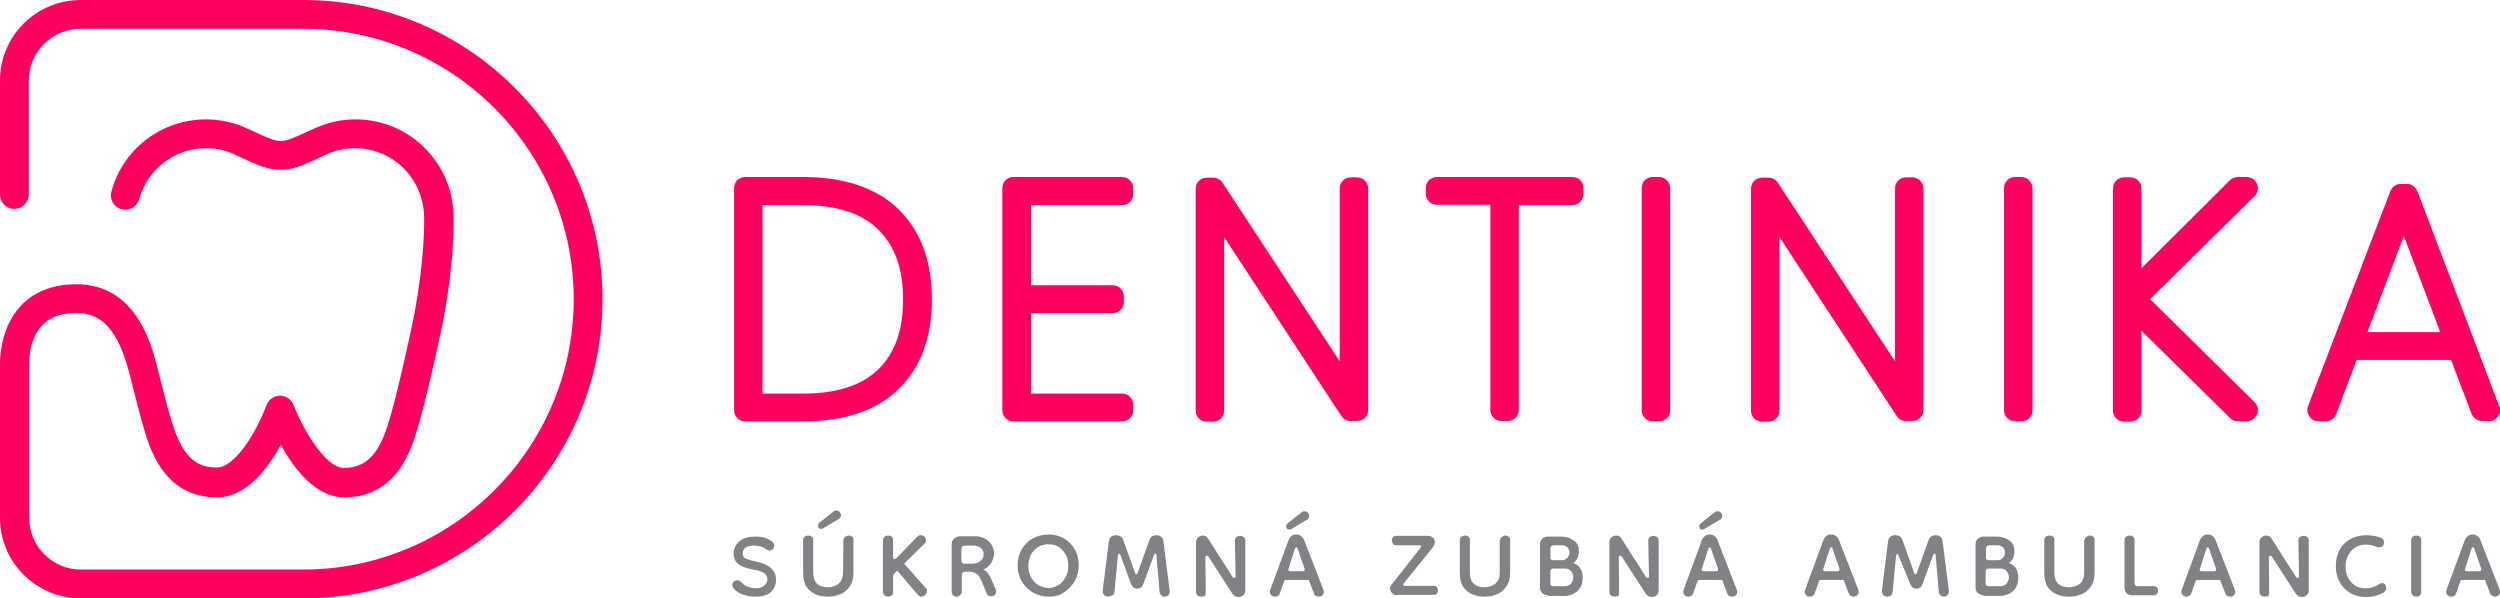 <?xml version="1.0" encoding="utf-8"?>
<!-- Generator: Adobe Illustrator 27.0.0, SVG Export Plug-In . SVG Version: 6.00 Build 0)  -->
<svg version="1.1" id="Layer_1" xmlns="http://www.w3.org/2000/svg" xmlns:xlink="http://www.w3.org/1999/xlink" x="0px" y="0px"
	 viewBox="0 0 720.3 172.4" style="enable-background:new 0 0 720.3 172.4;" xml:space="preserve">
<style type="text/css">
	.st0{fill:#FF0060;}
	.st1{fill:#808285;}
</style>
<g>
	<g>
		<path class="st0" d="M258.9,60.3c-6.3-6.1-15.6-9.3-27.4-9.3h-16.8c-1.8,0-3.2,1.4-3.2,3.2v64c0,1.8,1.4,3.2,3.2,3.2h16.8
			c11.8,0,21.1-3.1,27.4-9.3c6.4-6.2,9.6-14.9,9.6-25.9S265.2,66.5,258.9,60.3L258.9,60.3z M231.5,113.4h-11.8V59.1h11.8
			c9.6,0,16.9,2.4,21.6,7.1c4.8,4.8,7.1,11.3,7.1,20.1s-2.3,15.3-7.1,20.1C248.4,111,241.1,113.4,231.5,113.4z"/>
	</g>
	<g>
		<path class="st0" d="M323.3,51H292c-1.8,0-3.2,1.4-3.2,3.2v64c0,1.8,1.4,3.2,3.2,3.2h31.3c1.8,0,3.2-1.4,3.2-3.2v-1.6
			c0-1.8-1.4-3.2-3.2-3.2h-26.2V90.2h23.5c1.8,0,3.2-1.4,3.2-3.2v-1.6c0-1.8-1.4-3.2-3.2-3.2h-23.5V59.1h26.2c1.8,0,3.2-1.4,3.2-3.2
			v-1.6C326.5,52.5,325.1,51,323.3,51z"/>
	</g>
	<g>
		<path class="st0" d="M391,51.1h-1.8c-1.8,0-3.2,1.4-3.2,3.2v49.8l-33.8-51.5c-0.6-0.9-1.6-1.4-2.7-1.4h-1.8
			c-1.8,0-3.2,1.4-3.2,3.2v63.9c0,1.8,1.4,3.2,3.2,3.2h1.8c1.8,0,3.2-1.4,3.2-3.2v-50l33.8,51.6c0.6,0.9,1.6,1.4,2.7,1.4h1.8
			c1.8,0,3.2-1.4,3.2-3.2V54.3C394.2,52.6,392.8,51.1,391,51.1z"/>
	</g>
	<g>
		<path class="st0" d="M453.1,51H414c-1.8,0-3.2,1.4-3.2,3.2v1.6c0,1.8,1.4,3.2,3.2,3.2h15.4v59.1c0,1.8,1.4,3.2,3.2,3.2h1.8
			c1.8,0,3.2-1.4,3.2-3.2v-59H453c1.8,0,3.2-1.4,3.2-3.2v-1.6C456.3,52.5,454.9,51,453.1,51z"/>
	</g>
	<g>
		<path class="st0" d="M478,51h-1.8c-1.8,0-3.2,1.4-3.2,3.2v64c0,1.8,1.4,3.2,3.2,3.2h1.8c1.8,0,3.2-1.4,3.2-3.2v-64
			C481.2,52.5,479.8,51,478,51z"/>
	</g>
	<g>
		<path class="st0" d="M551,51.1h-1.8c-1.8,0-3.2,1.4-3.2,3.2v49.8l-33.8-51.5c-0.6-0.9-1.6-1.4-2.7-1.4h-1.8
			c-1.8,0-3.2,1.4-3.2,3.2v63.9c0,1.8,1.4,3.2,3.2,3.2h1.8c1.8,0,3.2-1.4,3.2-3.2v-50l33.8,51.6c0.6,0.9,1.6,1.4,2.7,1.4h1.8
			c1.8,0,3.2-1.4,3.2-3.2V54.3C554.2,52.6,552.7,51.1,551,51.1z"/>
	</g>
	<g>
		<path class="st0" d="M582.4,51h-1.8c-1.8,0-3.2,1.4-3.2,3.2v64c0,1.8,1.4,3.2,3.2,3.2h1.8c1.8,0,3.2-1.4,3.2-3.2v-64
			C585.6,52.5,584.1,51,582.4,51z"/>
	</g>
	<g>
		<path class="st0" d="M650.3,53c-0.5-1.2-1.7-2-3-2h-2.5c-0.8,0-1.7,0.3-2.3,0.9L617,77.3v-23c0-1.8-1.4-3.2-3.2-3.2H612
			c-1.8,0-3.2,1.4-3.2,3.2v64c0,1.8,1.4,3.2,3.2,3.2h1.8c1.8,0,3.2-1.4,3.2-3.2v-23l25.6,25.2c0.6,0.6,1.4,0.9,2.2,0.9h2.5
			c1.3,0,2.5-0.8,3-2s0.2-2.6-0.7-3.5l-30.1-29.7l30.1-29.7C650.5,55.6,650.8,54.2,650.3,53z"/>
	</g>
	<g>
		<path class="st0" d="M720.1,117.1l-23.6-62c-0.5-1.2-1.7-2.1-3-2.1h-1.8c-1.3,0-2.5,0.8-3,2.1L665,117c-0.4,1-0.2,2.1,0.4,3
			c0.6,0.9,1.6,1.4,2.6,1.4h2.1c1.3,0,2.5-0.8,3-2.1l5.9-15.6h27.2l5.9,15.5c0.5,1.2,1.7,2.1,3,2.1h2.1c1.1,0,2-0.5,2.6-1.4
			C720.4,119.1,720.5,118,720.1,117.1z M682.1,95.7L692.6,68l10.5,27.7H682.1z"/>
	</g>
</g>
<g>
	<path class="st0" d="M87.4,172.4H23.3C10.4,172.4,0,162,0,149.2v-43.6c0-0.2-0.6-10.4,6-17.5c3.9-4.1,9.3-6.2,16-6.2
		c11.4,0,19.2,7.6,23,22.7c3.2,12.7,4,15.4,4.2,15.9c3.5,12.5,8.4,14.2,13.3,14.2c5.3,0,11.6-10.6,14.3-18c0.6-1.6,2.2-2.7,3.9-2.7
		c1.7,0,3.3,1.1,3.9,2.7c2.8,7.3,9.3,18.1,14.4,18.1c4.8,0,9.8-1.7,13.2-13.9c0.1-0.2,2.2-7.1,6.3-26.1c3.3-15.3,3.7-26.7,3.7-30.9
		c0-0.6,0-1,0-1.2c-0.1-11.2-9-20-19.9-20c-3,0-5.8,0.6-8.5,1.9c-7.3,3.5-9.6,4.3-13,4.3c-3.5,0-5.8-0.9-13-4.3
		c-2.7-1.3-5.5-1.9-8.5-1.9c-8.9,0-16.8,6-19.2,14.7c-0.6,2.2-2.9,3.5-5.1,2.9c-2.2-0.6-3.5-2.9-2.9-5.1
		c3.3-12.3,14.5-20.8,27.2-20.8c4.2,0,8.3,0.9,12.1,2.7c6.8,3.2,7.9,3.5,9.5,3.5s2.6-0.3,9.5-3.5c3.8-1.8,7.9-2.7,12.1-2.7
		c15.5,0,28.1,12.6,28.2,28.1c0,0,0,0.7,0,1.6c0,4.4-0.4,16.5-3.9,32.6c-4.2,19.4-6.4,26.4-6.5,26.7c-2.4,8.5-7.2,19.9-21.2,19.9
		c-8.1,0-14.4-8.3-18.2-15.1c-3.8,6.9-10,15.1-18.3,15.1c-14,0-18.8-11.4-21.2-20.1c-0.5-1.5-2-7.3-4.3-16.3
		C33.2,92.1,27,90.2,22,90.2c-4.4,0-7.7,1.2-9.9,3.6c-4.1,4.3-3.7,11.4-3.7,11.5v43.9c0,8.2,6.7,14.9,14.9,14.9h64.1
		c42.9,0,77.9-34.9,77.9-77.9c0-42.9-34.9-77.9-77.9-77.9H23.3c-8.3,0-15,6.7-15,14.9V56c0,2.3-1.9,4.2-4.2,4.2S0,58.3,0,56V23.2
		C0,10.4,10.4,0,23.3,0h64.1c47.5,0,86.2,38.7,86.2,86.2C173.6,133.8,134.9,172.4,87.4,172.4z"/>
</g>
<g>
	<g>
		<path class="st1" d="M217.6,171.9c-1.2,0-2.4-0.2-3.6-0.6c-1.1-0.4-2-1-2.7-1.8c-0.2-0.3-0.3-0.6-0.3-0.9c0-0.4,0.1-0.7,0.4-1
			c0.3-0.3,0.6-0.4,1-0.4c0.2,0,0.4,0,0.6,0.1c0.2,0.1,0.4,0.2,0.5,0.4c0.5,0.5,1.1,1,1.8,1.3c0.8,0.3,1.6,0.5,2.4,0.5
			c1,0,1.8-0.2,2.4-0.7c0.6-0.5,1-1.1,1-1.9c0-0.9-0.4-1.5-1.1-1.9c-0.8-0.4-1.6-0.7-2.6-0.8c-0.9-0.2-1.8-0.4-2.8-0.7
			c-0.9-0.3-1.7-0.8-2.3-1.4c-0.6-0.6-0.9-1.5-0.9-2.6c0-1.5,0.6-2.7,1.7-3.6c1.1-0.9,2.7-1.3,4.6-1.3c1,0,2,0.1,2.8,0.4
			c0.8,0.3,1.6,0.7,2.1,1.2c0.3,0.3,0.5,0.6,0.5,1.1c0,0.3-0.1,0.6-0.4,0.9c-0.3,0.3-0.6,0.4-0.9,0.4c-0.3,0-0.7-0.1-1-0.3
			c-0.9-0.7-2-1.1-3.4-1.1c-2.3,0-3.4,0.8-3.4,2.3c0,0.7,0.3,1.2,1,1.5s1.6,0.5,2.8,0.8c0.6,0.1,1.2,0.3,1.8,0.5
			c0.7,0.2,1.3,0.5,1.9,0.9c0.6,0.4,1.1,0.9,1.5,1.5s0.6,1.4,0.6,2.4c0,1.5-0.6,2.8-1.8,3.7C221.1,171.5,219.5,171.9,217.6,171.9z"
			/>
	</g>
	<g>
		<path class="st1" d="M243,155.7c0-0.5,0.2-0.8,0.5-1s0.7-0.4,1-0.4c0.4,0,0.7,0.1,1,0.3s0.4,0.6,0.4,1.1v9.3c0,1.7-0.4,3-1.1,4
			s-1.6,1.8-2.7,2.2c-1.1,0.5-2.3,0.7-3.5,0.7c-1.4,0-2.6-0.2-3.7-0.7c-1.1-0.5-1.9-1.2-2.6-2.2c-0.6-1-0.9-2.4-0.9-4.1v-9.3
			c0-0.5,0.2-0.8,0.5-1s0.7-0.3,1-0.3c0.4,0,0.7,0.1,1,0.3s0.4,0.6,0.4,1v9.3c0,1.5,0.4,2.6,1.1,3.3c0.7,0.7,1.8,1,3.1,1
			c1.2,0,2.2-0.3,3.1-1c0.8-0.7,1.3-1.8,1.3-3.2L243,155.7L243,155.7z M236.1,150.6l3.9-3.1c0.1-0.1,0.3-0.2,0.4-0.3
			c0.2-0.1,0.4-0.1,0.6-0.1c0.3,0,0.6,0.1,0.9,0.4c0.3,0.3,0.4,0.6,0.4,1s-0.2,0.8-0.6,1l-4.5,2.7c-0.1,0-0.2,0.1-0.2,0.1
			s-0.2,0.1-0.3,0.1c-0.7,0-1-0.3-1-0.9C235.7,151.1,235.8,150.8,236.1,150.6z"/>
	</g>
	<g>
		<path class="st1" d="M255.9,171.9c-0.4,0-0.7-0.1-1-0.4c-0.3-0.2-0.5-0.6-0.5-1v-14.8c0-0.5,0.2-0.8,0.5-1.1
			c0.3-0.2,0.7-0.3,1-0.3c0.4,0,0.7,0.1,1,0.3s0.4,0.6,0.4,1.1v4.4c0,0.7,0.1,1,0.4,1c0.2,0,0.5-0.2,0.8-0.5l5.6-5.8
			c0.4-0.4,0.7-0.6,1.1-0.6s0.8,0.1,1.1,0.4c0.3,0.3,0.5,0.6,0.5,1.1c0,0.3-0.1,0.6-0.4,0.9l-5.9,5.8l6.2,7c0.3,0.3,0.4,0.6,0.4,0.9
			c0,0.4-0.2,0.8-0.5,1.1s-0.7,0.5-1.1,0.5s-0.8-0.2-1.1-0.6l-5.9-6.9l-0.6,0.6c-0.4,0.4-0.6,0.8-0.6,1.3v4.2c0,0.5-0.1,0.8-0.4,1
			C256.7,171.8,256.3,171.9,255.9,171.9z"/>
	</g>
	<g>
		<path class="st1" d="M275.6,171.9c-0.4,0-0.7-0.1-1-0.4c-0.3-0.3-0.4-0.6-0.4-1v-13.7c0-0.8,0.3-1.3,0.8-1.7s1.1-0.6,1.7-0.6h4.2
			c1,0,1.9,0.2,2.7,0.6c0.8,0.4,1.5,1,2,1.7c0.5,0.8,0.8,1.6,0.8,2.7c0,1-0.3,1.9-0.9,2.8c-0.6,0.9-1.3,1.5-2.2,1.8
			c0.4,0.2,0.8,0.4,1.1,0.8c0.4,0.4,0.7,0.9,1,1.5l1.5,3.4c0.1,0.2,0.1,0.4,0.1,0.6c0,0.5-0.2,0.9-0.5,1.1c-0.3,0.2-0.7,0.3-1,0.3
			c-0.6,0-1-0.3-1.2-0.8l-1.7-4.1c-0.4-0.8-0.8-1.4-1.4-1.7s-1.2-0.5-1.9-0.5h-1.1c-0.7,0-1.1,0.4-1.1,1.3v4.4c0,0.4-0.1,0.7-0.4,1
			C276.3,171.8,276,171.9,275.6,171.9z M277.9,162.4h2.4c0.7,0,1.4-0.2,2.1-0.7s1-1.1,1-2s-0.3-1.5-0.9-1.9s-1.3-0.6-2-0.6h-2.4
			c-0.7,0-1.1,0.4-1.1,1.1v3.2C277,162.1,277.3,162.4,277.9,162.4z"/>
	</g>
	<g>
		<path class="st1" d="M302.1,171.9c-1.6,0-3.1-0.4-4.5-1.2c-1.3-0.8-2.4-1.8-3.2-3.2c-0.8-1.3-1.2-2.9-1.2-4.6
			c0-1.8,0.4-3.3,1.2-4.7c0.8-1.3,1.9-2.4,3.2-3.1c1.3-0.7,2.8-1.1,4.5-1.1s3.1,0.4,4.4,1.1c1.3,0.8,2.4,1.8,3.1,3.1
			c0.8,1.3,1.2,2.9,1.2,4.7c0,1.7-0.4,3.2-1.2,4.6c-0.8,1.3-1.8,2.4-3.1,3.2C305.3,171.6,303.8,171.9,302.1,171.9z M302.1,169.4
			c1.1,0,2.1-0.3,3-0.9c0.9-0.6,1.5-1.4,2-2.3c0.5-1,0.7-2,0.7-3.1c0-1.8-0.5-3.3-1.6-4.5s-2.4-1.8-4.1-1.8s-3.1,0.6-4.2,1.8
			s-1.6,2.7-1.6,4.5c0,1.1,0.2,2.2,0.7,3.1c0.5,1,1.2,1.7,2,2.3C300,169.1,301,169.4,302.1,169.4z"/>
	</g>
	<g>
		<path class="st1" d="M319.2,171.9c-0.5,0-0.8-0.2-1.1-0.5c-0.3-0.3-0.4-0.7-0.4-1.2l1.8-14.3c0.1-0.6,0.3-1,0.7-1.3
			c0.4-0.3,0.8-0.4,1.3-0.4s0.9,0.1,1.3,0.3s0.6,0.5,0.8,1l3.4,9.5c0.1,0.3,0.3,0.5,0.4,0.5c0.2,0,0.3-0.2,0.4-0.5l3.4-9.5
			c0.1-0.4,0.4-0.7,0.8-1c0.4-0.2,0.8-0.3,1.2-0.3c0.5,0,0.9,0.1,1.3,0.4c0.4,0.3,0.6,0.7,0.7,1.3l1.8,14.3c0.1,0.5-0.1,0.8-0.3,1.2
			c-0.3,0.3-0.7,0.5-1.1,0.5s-0.7-0.1-1-0.4c-0.3-0.3-0.5-0.6-0.5-1l-0.9-10.5c0-0.3-0.1-0.5-0.3-0.5c-0.2,0-0.3,0.1-0.4,0.4
			l-3.1,8.4c-0.2,0.5-0.4,0.8-0.7,1c-0.3,0.2-0.7,0.3-1.1,0.3c-0.8,0-1.3-0.4-1.7-1.3l-3.1-8.4c-0.1-0.3-0.3-0.4-0.4-0.4
			s-0.2,0.2-0.3,0.5l-1,10.5c0,0.4-0.2,0.7-0.5,1C319.9,171.8,319.5,171.9,319.2,171.9z"/>
	</g>
	<g>
		<path class="st1" d="M346.1,171.9c-0.4,0-0.7-0.1-1-0.3s-0.5-0.6-0.5-1v-14.3c0-0.7,0.2-1.1,0.6-1.5c0.4-0.3,0.9-0.5,1.3-0.5
			c0.7,0,1.3,0.3,1.6,0.9l7,11c0.1,0.2,0.3,0.3,0.5,0.3c0.3,0,0.4-0.2,0.4-0.6l-0.2-10.2c0-0.5,0.2-0.8,0.5-1s0.7-0.3,1-0.3
			c0.4,0,0.7,0.1,1,0.3s0.5,0.6,0.5,1v14.4c0,0.6-0.2,1.1-0.6,1.4c-0.4,0.3-0.8,0.5-1.3,0.5c-0.3,0-0.7-0.1-1-0.2
			c-0.3-0.2-0.6-0.4-0.8-0.7l-6.9-10.7c-0.1-0.2-0.3-0.3-0.5-0.3c-0.3,0-0.4,0.2-0.4,0.6l0.1,10.1c0,0.5-0.1,0.8-0.4,1
			C346.9,171.8,346.5,171.9,346.1,171.9z"/>
	</g>
	<g>
		<path class="st1" d="M367.3,171.9c-0.4,0-0.7-0.1-1-0.4c-0.3-0.3-0.4-0.6-0.4-1c0-0.1,0-0.3,0.1-0.6l5.3-14.4
			c0.2-0.5,0.5-0.8,0.9-1.1s0.8-0.4,1.3-0.4s0.9,0.1,1.3,0.4c0.4,0.3,0.7,0.6,0.9,1.1l5.6,14.4c0.1,0.2,0.1,0.4,0.1,0.6
			c0,0.4-0.1,0.8-0.4,1c-0.3,0.3-0.6,0.4-1,0.4c-0.3,0-0.5-0.1-0.8-0.2c-0.3-0.1-0.5-0.3-0.6-0.6l-1.4-3.7c0-0.2-0.1-0.3-0.3-0.3
			h-6.5c-0.2,0-0.3,0.1-0.4,0.3l-1.3,3.7c-0.1,0.3-0.3,0.5-0.6,0.6C367.8,171.9,367.6,171.9,367.3,171.9z M371,150.8l3.9-3.1
			c0.1-0.1,0.3-0.2,0.4-0.3c0.2-0.1,0.4-0.1,0.6-0.1c0.3,0,0.6,0.1,0.9,0.4c0.3,0.3,0.4,0.6,0.4,1s-0.2,0.8-0.6,1l-4.5,2.7
			c-0.1,0-0.2,0.1-0.2,0.1c-0.1,0-0.2,0.1-0.3,0.1c-0.7,0-1-0.3-1-0.9C370.6,151.3,370.7,151,371,150.8z M371.6,164.6h3.8
			c0.2,0,0.3-0.1,0.4-0.2c0.1-0.1,0.1-0.3,0.1-0.5l-2-5.8c-0.1-0.3-0.2-0.4-0.4-0.4c-0.2,0-0.3,0.1-0.4,0.4l-1.9,5.9
			c-0.1,0.2,0,0.3,0.1,0.4S371.5,164.6,371.6,164.6z"/>
	</g>
	<g>
		<path class="st1" d="M402.6,171.5c-0.6,0-1.1-0.2-1.5-0.6c-0.4-0.4-0.6-0.8-0.6-1.3c0-0.4,0.1-0.8,0.4-1.1l8.4-10.7
			c0.1-0.1,0.2-0.3,0.2-0.4c0-0.2-0.2-0.3-0.5-0.3h-6.6c-0.4,0-0.8-0.1-1-0.4c-0.2-0.3-0.4-0.6-0.4-0.9c0-0.4,0.1-0.7,0.3-1
			c0.2-0.3,0.6-0.4,1-0.4h9.1c0.7,0,1.1,0.2,1.5,0.5c0.3,0.4,0.5,0.8,0.5,1.3s-0.2,0.9-0.5,1.4l-8.4,10.4c-0.1,0.1-0.2,0.2-0.2,0.4
			c0,0.3,0.2,0.4,0.6,0.4h8.1c0.5,0,0.8,0.1,1,0.4c0.2,0.3,0.3,0.6,0.3,0.9c0,0.3-0.1,0.6-0.3,0.9c-0.2,0.3-0.5,0.4-0.9,0.4h-10.5
			V171.5z"/>
	</g>
	<g>
		<path class="st1" d="M432.2,155.7c0-0.5,0.2-0.8,0.5-1s0.7-0.4,1-0.4c0.4,0,0.7,0.1,1,0.3s0.4,0.6,0.4,1.1v9.3c0,1.7-0.4,3-1.1,4
			s-1.6,1.8-2.7,2.2c-1.1,0.5-2.3,0.7-3.5,0.7c-1.4,0-2.6-0.2-3.7-0.7s-1.9-1.2-2.6-2.2c-0.6-1-0.9-2.4-0.9-4.1v-9.3
			c0-0.5,0.2-0.8,0.5-1s0.7-0.3,1-0.3s0.7,0.1,1,0.3s0.4,0.6,0.4,1v9.3c0,1.5,0.4,2.6,1.1,3.3c0.8,0.7,1.8,1,3.1,1
			c1.2,0,2.2-0.3,3.1-1s1.3-1.8,1.3-3.2v-9.3L432.2,155.7L432.2,155.7z"/>
	</g>
	<g>
		<path class="st1" d="M446,171.5c-0.6,0-1.1-0.2-1.6-0.6c-0.5-0.4-0.7-1-0.7-1.7v-12.4c0-0.7,0.2-1.2,0.7-1.6
			c0.4-0.4,1-0.6,1.5-0.6h4c1.3,0,2.5,0.4,3.5,1.1c1,0.7,1.5,1.7,1.5,3.1c0,0.7-0.1,1.4-0.4,2s-0.7,1.1-1.2,1.4
			c0.8,0.3,1.5,0.8,2,1.5c0.5,0.8,0.7,1.6,0.7,2.7c0,1.7-0.5,3-1.5,3.9s-2.3,1.4-3.8,1.4H446V171.5z M447.5,161.4h2.5
			c0.7,0,1.2-0.2,1.6-0.7s0.6-1,0.6-1.5s-0.2-1-0.5-1.4c-0.4-0.4-0.9-0.7-1.6-0.7h-2.3c-0.8,0-1.1,0.4-1.1,1.1v2.3
			C446.6,161.1,446.9,161.4,447.5,161.4z M447.7,168.9h3c0.9,0,1.6-0.3,2-0.8c0.4-0.6,0.6-1.2,0.6-1.8s-0.2-1.2-0.6-1.7
			s-1-0.8-1.8-0.8h-3.3c-0.6,0-0.9,0.3-0.9,1v3.1C446.6,168.6,446.9,168.9,447.7,168.9z"/>
	</g>
	<g>
		<path class="st1" d="M465.2,171.9c-0.4,0-0.7-0.1-1-0.3s-0.5-0.6-0.5-1v-14.3c0-0.7,0.2-1.1,0.6-1.5c0.4-0.3,0.9-0.5,1.3-0.5
			c0.7,0,1.3,0.3,1.6,0.9l7,11c0.1,0.2,0.3,0.3,0.5,0.3c0.3,0,0.4-0.2,0.4-0.6l-0.2-10.2c0-0.5,0.2-0.8,0.5-1s0.7-0.3,1-0.3
			s0.7,0.1,1,0.3s0.5,0.6,0.5,1v14.4c0,0.6-0.2,1.1-0.6,1.4s-0.8,0.5-1.3,0.5c-0.3,0-0.7-0.1-1-0.2c-0.3-0.2-0.6-0.4-0.8-0.7
			l-6.9-10.7c-0.1-0.2-0.3-0.3-0.5-0.3c-0.3,0-0.4,0.2-0.4,0.6l0.1,10.1c0,0.5-0.1,0.8-0.4,1C465.9,171.8,465.6,171.9,465.2,171.9z"
			/>
	</g>
	<g>
		<path class="st1" d="M486.4,171.9c-0.4,0-0.7-0.1-1-0.4c-0.3-0.3-0.4-0.6-0.4-1c0-0.1,0-0.3,0.1-0.6l5.3-14.4
			c0.2-0.5,0.5-0.8,0.9-1.1s0.8-0.4,1.3-0.4s0.9,0.1,1.3,0.4c0.4,0.3,0.7,0.6,0.9,1.1l5.6,14.4c0.1,0.2,0.1,0.4,0.1,0.6
			c0,0.4-0.1,0.8-0.4,1c-0.3,0.3-0.6,0.4-1,0.4c-0.3,0-0.5-0.1-0.8-0.2c-0.3-0.1-0.5-0.3-0.6-0.6l-1.4-3.7c0-0.2-0.1-0.3-0.3-0.3
			h-6.5c-0.2,0-0.3,0.1-0.4,0.3l-1.3,3.7c-0.1,0.3-0.3,0.5-0.6,0.6C486.9,171.9,486.6,171.9,486.4,171.9z M490,150.8l3.9-3.1
			c0.1-0.1,0.3-0.2,0.4-0.3c0.2-0.1,0.4-0.1,0.6-0.1c0.3,0,0.6,0.1,0.9,0.4c0.3,0.3,0.4,0.6,0.4,1s-0.2,0.8-0.6,1l-4.5,2.7
			c-0.1,0-0.2,0.1-0.2,0.1c-0.1,0-0.2,0.1-0.3,0.1c-0.7,0-1-0.3-1-0.9C489.6,151.3,489.8,151,490,150.8z M490.7,164.6h3.8
			c0.2,0,0.3-0.1,0.4-0.2s0.1-0.3,0.1-0.5l-2-5.8c-0.1-0.3-0.2-0.4-0.4-0.4c-0.2,0-0.3,0.1-0.4,0.4l-1.9,5.9c-0.1,0.2,0,0.3,0.1,0.4
			S490.5,164.6,490.7,164.6z"/>
	</g>
	<g>
		<path class="st1" d="M521.4,171.9c-0.4,0-0.7-0.1-1-0.4c-0.3-0.3-0.4-0.6-0.4-1c0-0.1,0-0.3,0.1-0.6l5.3-14.4
			c0.2-0.5,0.5-0.8,0.9-1.1s0.8-0.4,1.3-0.4s0.9,0.1,1.3,0.4c0.4,0.3,0.7,0.6,0.9,1.1l5.6,14.4c0.1,0.2,0.1,0.4,0.1,0.6
			c0,0.4-0.1,0.8-0.4,1c-0.3,0.3-0.6,0.4-1,0.4c-0.3,0-0.5-0.1-0.8-0.2c-0.3-0.1-0.5-0.3-0.6-0.6l-1.4-3.7c0-0.2-0.1-0.3-0.3-0.3
			h-6.5c-0.2,0-0.3,0.1-0.4,0.3l-1.3,3.7c-0.1,0.3-0.3,0.5-0.6,0.6C521.9,171.9,521.7,171.9,521.4,171.9z M525.7,164.6h3.8
			c0.2,0,0.3-0.1,0.4-0.2s0.1-0.3,0.1-0.5l-2-5.8c-0.1-0.3-0.2-0.4-0.4-0.4s-0.3,0.1-0.4,0.4l-1.9,5.9c-0.1,0.2,0,0.3,0.1,0.4
			S525.6,164.6,525.7,164.6z"/>
	</g>
	<g>
		<path class="st1" d="M543.7,171.9c-0.5,0-0.8-0.2-1.1-0.5s-0.4-0.7-0.4-1.2l1.8-14.3c0.1-0.6,0.3-1,0.7-1.3s0.8-0.4,1.3-0.4
			s0.9,0.1,1.3,0.3c0.4,0.2,0.6,0.5,0.8,1l3.4,9.5c0.1,0.3,0.3,0.5,0.4,0.5c0.2,0,0.3-0.2,0.4-0.5l3.4-9.5c0.1-0.4,0.4-0.7,0.8-1
			c0.4-0.2,0.8-0.3,1.2-0.3c0.5,0,0.9,0.1,1.3,0.4c0.4,0.3,0.6,0.7,0.7,1.3l1.8,14.3c0.1,0.5-0.1,0.8-0.3,1.2
			c-0.3,0.3-0.7,0.5-1.1,0.5c-0.4,0-0.7-0.1-1-0.4c-0.3-0.3-0.5-0.6-0.5-1l-0.9-10.5c0-0.3-0.1-0.5-0.3-0.5s-0.3,0.1-0.4,0.4
			l-3.1,8.4c-0.2,0.5-0.4,0.8-0.7,1s-0.7,0.3-1.1,0.3c-0.8,0-1.3-0.4-1.7-1.3L547,160c-0.1-0.3-0.3-0.4-0.4-0.4
			c-0.1,0-0.2,0.2-0.3,0.5l-1,10.5c0,0.4-0.2,0.7-0.5,1C544.5,171.8,544.1,171.9,543.7,171.9z"/>
	</g>
	<g>
		<path class="st1" d="M571.5,171.5c-0.6,0-1.1-0.2-1.6-0.6c-0.5-0.4-0.7-1-0.7-1.7v-12.4c0-0.7,0.2-1.2,0.7-1.6
			c0.4-0.4,1-0.6,1.5-0.6h4c1.3,0,2.5,0.4,3.5,1.1c1,0.7,1.5,1.7,1.5,3.1c0,0.7-0.1,1.4-0.4,2c-0.3,0.6-0.7,1.1-1.2,1.4
			c0.8,0.3,1.5,0.8,2,1.5c0.5,0.8,0.7,1.6,0.7,2.7c0,1.7-0.5,3-1.5,3.9s-2.3,1.4-3.8,1.4h-4.7V171.5z M573,161.4h2.5
			c0.7,0,1.2-0.2,1.6-0.7c0.4-0.5,0.6-1,0.6-1.5s-0.2-1-0.5-1.4c-0.4-0.4-0.9-0.7-1.6-0.7h-2.3c-0.8,0-1.1,0.4-1.1,1.1v2.3
			C572.1,161.1,572.4,161.4,573,161.4z M573.2,168.9h3c0.9,0,1.6-0.3,2-0.8c0.4-0.6,0.6-1.2,0.6-1.8s-0.2-1.2-0.6-1.7
			c-0.4-0.5-1-0.8-1.8-0.8H573c-0.6,0-0.9,0.3-0.9,1v3.1C572.1,168.6,572.4,168.9,573.2,168.9z"/>
	</g>
	<g>
		<path class="st1" d="M600.6,155.7c0-0.5,0.2-0.8,0.5-1s0.7-0.4,1-0.4c0.4,0,0.7,0.1,1,0.3s0.4,0.6,0.4,1.1v9.3c0,1.7-0.4,3-1.1,4
			c-0.7,1-1.6,1.8-2.7,2.2c-1.1,0.5-2.3,0.7-3.5,0.7c-1.4,0-2.6-0.2-3.7-0.7c-1.1-0.5-1.9-1.2-2.6-2.2c-0.6-1-0.9-2.4-0.9-4.1v-9.3
			c0-0.5,0.2-0.8,0.5-1s0.7-0.3,1-0.3s0.7,0.1,1,0.3s0.4,0.6,0.4,1v9.3c0,1.5,0.4,2.6,1.1,3.3c0.8,0.7,1.8,1,3.1,1
			c1.2,0,2.2-0.3,3.1-1c0.9-0.7,1.3-1.8,1.3-3.2v-9.3L600.6,155.7L600.6,155.7z"/>
	</g>
	<g>
		<path class="st1" d="M614.4,171.5c-0.7,0-1.3-0.2-1.7-0.6c-0.4-0.4-0.6-1-0.6-1.7v-13.5c0-0.5,0.2-0.8,0.5-1.1
			c0.3-0.2,0.7-0.3,1-0.3c0.4,0,0.7,0.1,1,0.3s0.4,0.6,0.4,1.1v12.1c0,0.4,0.1,0.7,0.3,0.9s0.5,0.2,0.8,0.2h4.4c0.5,0,0.8,0.1,1,0.4
			c0.2,0.3,0.3,0.6,0.3,0.9c0,0.3-0.1,0.6-0.3,0.9c-0.2,0.3-0.5,0.4-1,0.4L614.4,171.5L614.4,171.5z"/>
	</g>
	<g>
		<path class="st1" d="M629.9,171.9c-0.4,0-0.7-0.1-1-0.4c-0.3-0.3-0.4-0.6-0.4-1c0-0.1,0-0.3,0.1-0.6l5.3-14.4
			c0.2-0.5,0.5-0.8,0.9-1.1s0.8-0.4,1.3-0.4s0.9,0.1,1.3,0.4c0.4,0.3,0.7,0.6,0.9,1.1l5.6,14.4c0.1,0.2,0.1,0.4,0.1,0.6
			c0,0.4-0.1,0.8-0.4,1c-0.3,0.3-0.6,0.4-1,0.4c-0.3,0-0.5-0.1-0.8-0.2c-0.3-0.1-0.5-0.3-0.6-0.6l-1.4-3.7c0-0.2-0.1-0.3-0.3-0.3
			H633c-0.2,0-0.3,0.1-0.4,0.3l-1.3,3.7c-0.1,0.3-0.3,0.5-0.6,0.6C630.4,171.9,630.2,171.9,629.9,171.9z M634.2,164.6h3.8
			c0.2,0,0.3-0.1,0.4-0.2s0.1-0.3,0.1-0.5l-2-5.8c-0.1-0.3-0.2-0.4-0.4-0.4s-0.3,0.1-0.4,0.4l-1.9,5.9c-0.1,0.2,0,0.3,0.1,0.4
			S634.1,164.6,634.2,164.6z"/>
	</g>
	<g>
		<path class="st1" d="M652.5,171.9c-0.4,0-0.7-0.1-1-0.3s-0.5-0.6-0.5-1v-14.3c0-0.7,0.2-1.1,0.6-1.5c0.4-0.3,0.9-0.5,1.3-0.5
			c0.7,0,1.3,0.3,1.6,0.9l7,11c0.1,0.2,0.3,0.3,0.5,0.3c0.3,0,0.4-0.2,0.4-0.6l-0.2-10.2c0-0.5,0.2-0.8,0.5-1s0.7-0.3,1-0.3
			s0.7,0.1,1,0.3s0.5,0.6,0.5,1v14.4c0,0.6-0.2,1.1-0.6,1.4s-0.8,0.5-1.3,0.5c-0.3,0-0.7-0.1-1-0.2c-0.3-0.2-0.6-0.4-0.8-0.7
			l-6.9-10.7c-0.1-0.2-0.3-0.3-0.5-0.3c-0.3,0-0.4,0.2-0.4,0.6l0.1,10.1c0,0.5-0.1,0.8-0.4,1C653.3,171.8,652.9,171.9,652.5,171.9z"
			/>
	</g>
	<g>
		<path class="st1" d="M686.9,170.6c-0.5,0.4-1.2,0.7-2.3,1c-1,0.3-2,0.4-3,0.4c-1.6,0-3.1-0.4-4.4-1.1c-1.3-0.8-2.3-1.8-3.1-3.2
			s-1.1-2.9-1.1-4.7c0-1.7,0.4-3.3,1.1-4.6c0.7-1.3,1.8-2.4,3.1-3.1c1.3-0.7,2.9-1.1,4.7-1.1c0.7,0,1.4,0.1,2.1,0.2
			c0.7,0.1,1.4,0.3,2.1,0.6c0.3,0.1,0.5,0.3,0.6,0.6s0.2,0.5,0.2,0.7c0,0.4-0.1,0.7-0.4,1c-0.2,0.3-0.6,0.4-1,0.4
			c-0.2,0-0.4,0-0.6-0.1c-0.5-0.2-1-0.3-1.6-0.5c-0.6-0.1-1.2-0.2-1.8-0.2c-1.1,0-2.1,0.3-3,0.9c-0.9,0.6-1.5,1.4-2,2.3
			c-0.5,1-0.7,2-0.7,3.2c0,1.7,0.5,3.2,1.6,4.4c1,1.2,2.4,1.8,4.2,1.8c0.8,0,1.5-0.1,2.2-0.4c0.7-0.2,1.3-0.5,1.7-0.8
			c0.3-0.2,0.6-0.3,0.8-0.3c0.4,0,0.7,0.1,0.9,0.4c0.2,0.3,0.3,0.6,0.3,0.9C687.6,169.8,687.4,170.2,686.9,170.6z"/>
	</g>
	<g>
		<path class="st1" d="M696.2,171.9c-0.4,0-0.7-0.1-1-0.4c-0.3-0.2-0.5-0.6-0.5-1v-14.8c0-0.5,0.2-0.8,0.5-1.1
			c0.3-0.2,0.7-0.3,1-0.3c0.4,0,0.7,0.1,1,0.3s0.4,0.6,0.4,1.1v14.8c0,0.5-0.1,0.8-0.4,1C697,171.8,696.6,171.9,696.2,171.9z"/>
	</g>
	<g>
		<path class="st1" d="M706.2,171.9c-0.4,0-0.7-0.1-1-0.4c-0.3-0.3-0.4-0.6-0.4-1c0-0.1,0-0.3,0.1-0.6l5.3-14.4
			c0.2-0.5,0.5-0.8,0.9-1.1s0.8-0.4,1.3-0.4s0.9,0.1,1.3,0.4c0.4,0.3,0.7,0.6,0.9,1.1l5.6,14.4c0.1,0.2,0.1,0.4,0.1,0.6
			c0,0.4-0.1,0.8-0.4,1c-0.3,0.3-0.6,0.4-1,0.4c-0.3,0-0.5-0.1-0.8-0.2c-0.3-0.1-0.5-0.3-0.6-0.6l-1.4-3.7c0-0.2-0.1-0.3-0.3-0.3
			h-6.5c-0.2,0-0.3,0.1-0.4,0.3l-1.3,3.7c-0.1,0.3-0.3,0.5-0.6,0.6C706.8,171.9,706.5,171.9,706.2,171.9z M710.6,164.6h3.8
			c0.2,0,0.3-0.1,0.4-0.2s0.1-0.3,0.1-0.5l-2-5.8c-0.1-0.3-0.2-0.4-0.4-0.4s-0.3,0.1-0.4,0.4l-1.9,5.9c-0.1,0.2,0,0.3,0.1,0.4
			S710.4,164.6,710.6,164.6z"/>
	</g>
</g>
</svg>
